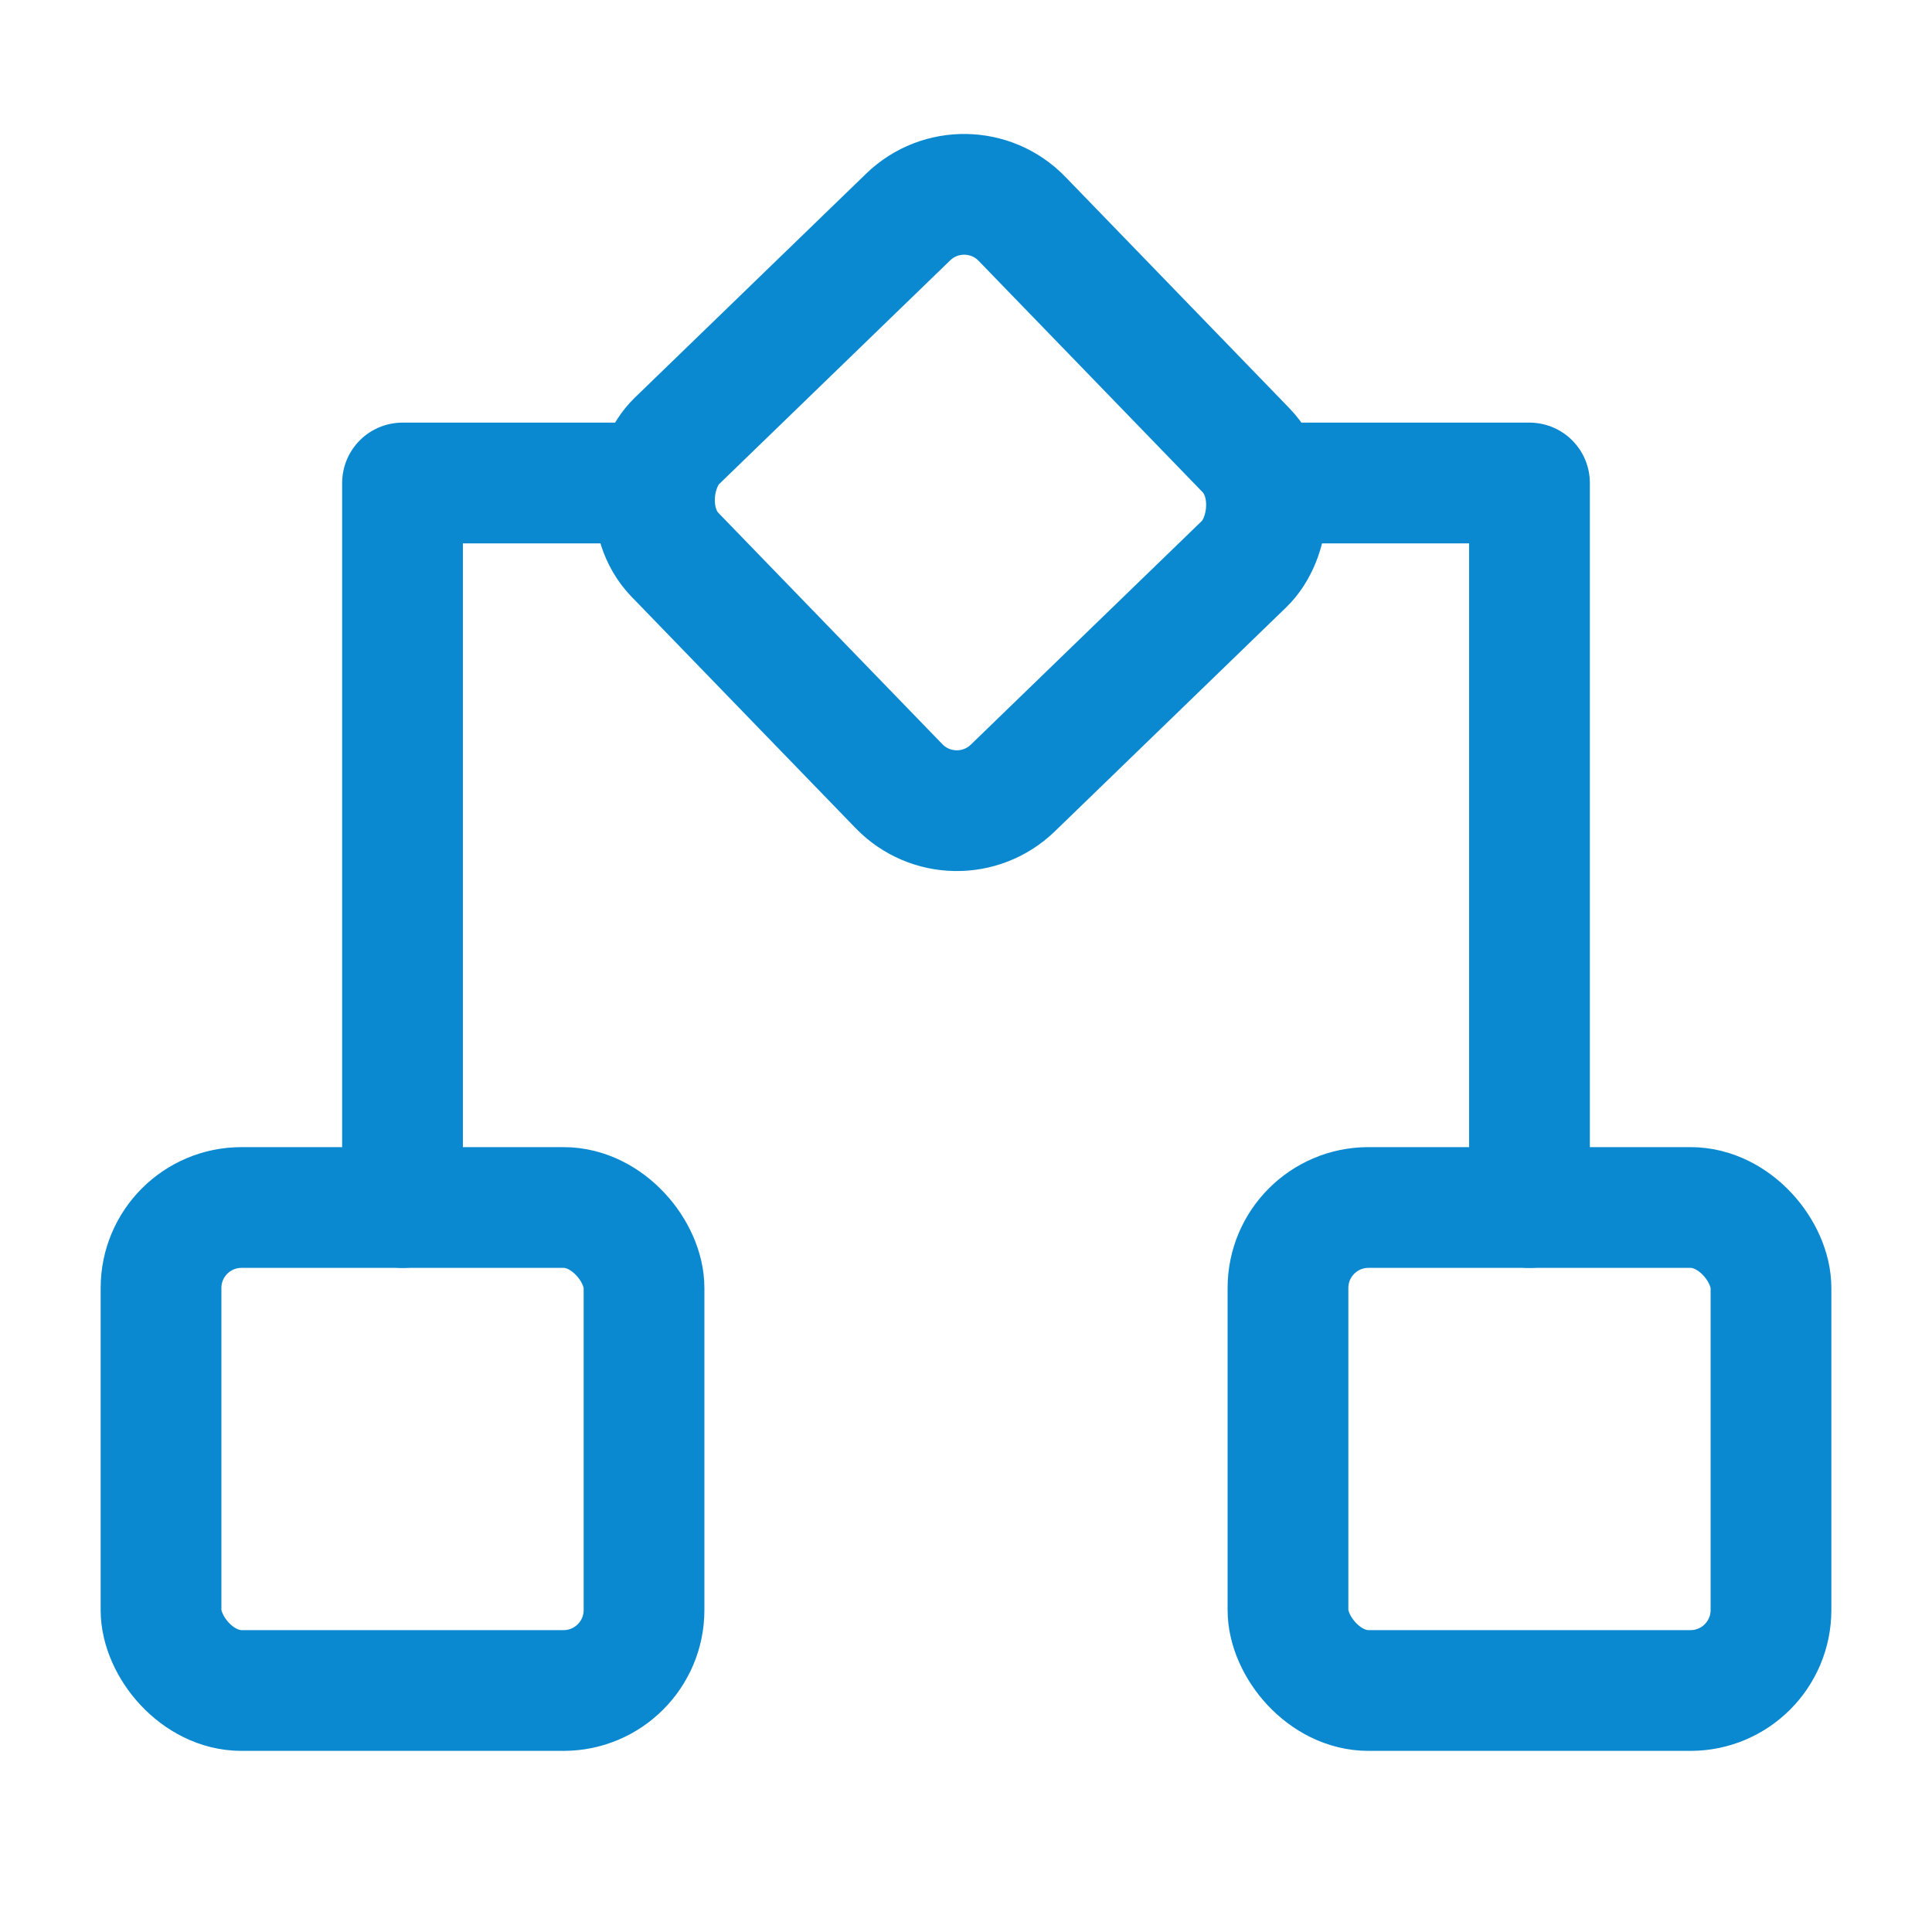 <svg width="32" height="32" viewBox="0 0 32 32" fill="none" xmlns="http://www.w3.org/2000/svg">
<rect x="21.333" y="20" width="8" height="8" rx="1.333" stroke="#0B89D0" stroke-width="2" stroke-linecap="round" stroke-linejoin="round"/>
<rect x="2.667" y="20" width="8" height="8" rx="1.333" stroke="#0B89D0" stroke-width="2" stroke-linecap="round" stroke-linejoin="round"/>
<rect x="16" y="2.667" width="8" height="8" rx="1.333" transform="rotate(45.924 16 2.667)" stroke="#0B89D0" stroke-width="2" stroke-linecap="round" stroke-linejoin="round"/>
<path d="M10.667 8H6.667V20" stroke="#0B89D0" stroke-width="2" stroke-linecap="round" stroke-linejoin="round"/>
<path d="M21.333 8H25.333V20" stroke="#0B89D0" stroke-width="2" stroke-linecap="round" stroke-linejoin="round"/>
</svg>
